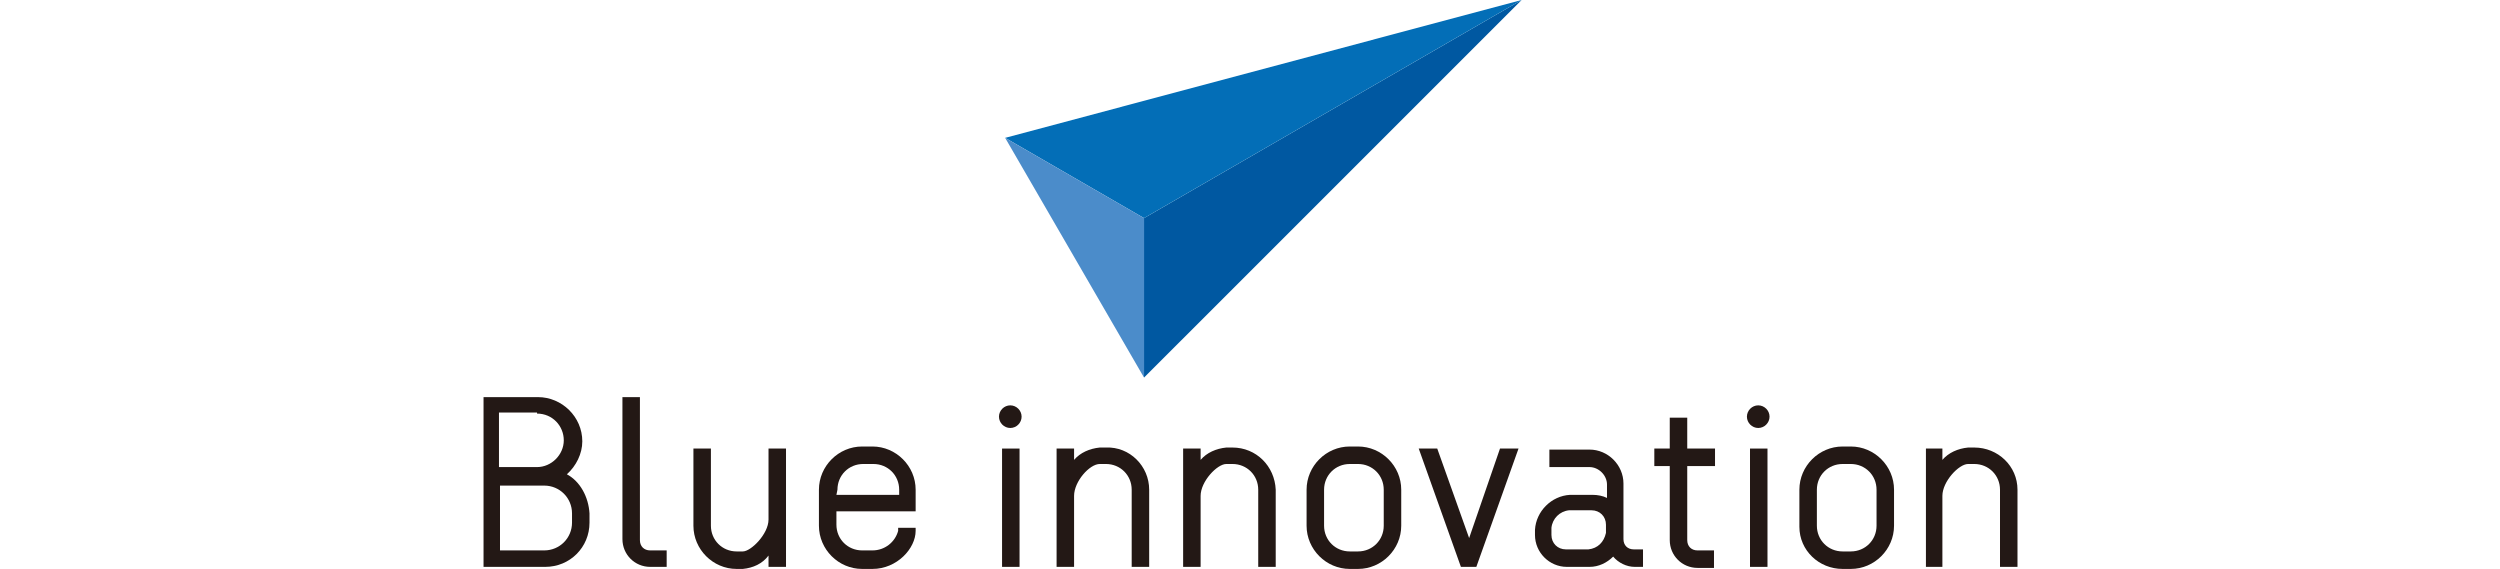 <?xml version="1.0" encoding="utf-8"?>
<!-- Generator: Adobe Illustrator 25.4.1, SVG Export Plug-In . SVG Version: 6.00 Build 0)  -->
<svg version="1.1" id="レイヤー_1" xmlns="http://www.w3.org/2000/svg" xmlns:xlink="http://www.w3.org/1999/xlink" x="0px"
	 y="0px" viewBox="0 0 243 55.3" style="enable-background:new 0 0 243 55.3;" xml:space="preserve">
<style type="text/css">
	.st0{fill:#0058A1;}
	.st1{fill:#036EB7;}
	.st2{fill:#4B8CCA;}
	.st3{fill:#231815;}
</style>
<g id="レイヤー_2_00000171709251893293729290000018307624541486623932_">
	<g id="レイヤー_5">
		<polygon class="st0" points="111.2,21.2 111.2,36.7 147.9,0 		"/>
		<polygon class="st1" points="97.7,13.4 111.2,21.2 147.9,0 		"/>
		<polygon class="st2" points="111.2,36.7 97.7,13.4 111.2,21.2 		"/>
		<path class="st3" d="M64.8,55.1h-1.6c-1.5,0-2.7-1.2-2.7-2.7V38.6h1.7v13.9c0,0.6,0.4,1,1,1h1.6L64.8,55.1z"/>
		<path class="st3" d="M166.7,45.3v-1.7h-2.7v-3h-1.7v3h-1.5v1.7h1.5v7.2c0,1.5,1.2,2.7,2.7,2.7c0,0,0,0,0,0h1.6v-1.7h-1.6
			c-0.6,0-1-0.4-1-1v-7.2H166.7z"/>
		<path class="st3" d="M132,55.3h-0.8c-2.3,0-4.2-1.9-4.2-4.2v-3.5c0-2.3,1.9-4.2,4.2-4.2h0.8c2.3,0,4.2,1.9,4.2,4.2l0,0v3.5
			C136.2,53.4,134.3,55.3,132,55.3L132,55.3z M131.2,45.1c-1.4,0-2.5,1.1-2.5,2.5v3.5c0,1.4,1.1,2.5,2.5,2.5h0.8
			c1.4,0,2.5-1.1,2.5-2.5v-3.5c0-1.4-1.1-2.5-2.5-2.5L131.2,45.1z"/>
		<path class="st3" d="M179.9,55.3h-0.8c-2.3,0-4.2-1.8-4.2-4.1c0,0,0,0,0-0.1v-3.5c0-2.3,1.9-4.2,4.2-4.2h0.8
			c2.3,0,4.2,1.9,4.2,4.2v3.5C184.1,53.4,182.2,55.3,179.9,55.3z M179.1,45.1c-1.4,0-2.5,1.1-2.5,2.5v3.5c0,1.4,1.1,2.5,2.5,2.5l0,0
			h0.8c1.4,0,2.5-1.1,2.5-2.5v0v-3.5c0-1.4-1.1-2.5-2.5-2.5H179.1z"/>
		<path class="st3" d="M84.8,55.3h-1c-2.3,0-4.2-1.9-4.2-4.2v-3.5c0-2.3,1.9-4.2,4.2-4.2l0,0h1c2.3,0,4.2,1.9,4.2,4.2l0,0v2.1h-7.7
			v1.3c0,1.4,1.1,2.5,2.5,2.5h1c1.2,0,2.2-0.8,2.5-1.9v-0.3H89v0.3C89,53.3,87.2,55.3,84.8,55.3z M81.3,48.1h6.1v-0.5
			c0-1.4-1.1-2.5-2.5-2.5h-1c-1.4,0-2.5,1.1-2.5,2.5L81.3,48.1z"/>
		<path class="st3" d="M107.5,43.5h-0.6c-1,0.1-1.9,0.5-2.5,1.2v-1.1h-1.7v11.5h1.7v-6.9c0-1.4,1.5-3.1,2.5-3.1h0.6
			c1.4,0,2.5,1.1,2.5,2.5v7.5h1.7v-7.5C111.7,45.3,109.8,43.4,107.5,43.5z"/>
		<path class="st3" d="M74.7,43.6v6.9c0,1.4-1.7,3.1-2.5,3.1h-0.6c-1.4,0-2.5-1.1-2.5-2.5l0,0v-7.5h-1.7v7.5c0,2.3,1.9,4.2,4.2,4.2
			h0.6c1-0.1,1.9-0.5,2.5-1.3v1.1h1.7V43.6H74.7z"/>
		<rect x="97.4" y="43.6" class="st3" width="1.7" height="11.5"/>
		<path class="st3" d="M158.8,53.4c-0.6,0-1-0.4-1-1V47c0-1.8-1.5-3.3-3.3-3.3h-3.9v1.7h3.9c0.9,0,1.7,0.8,1.7,1.7v1.3
			c-0.4-0.2-0.9-0.3-1.4-0.3h-2.2c-1.8,0.1-3.3,1.6-3.4,3.4V52c0,1.7,1.4,3.1,3.1,3.1h2.2c0.9,0,1.7-0.4,2.3-1c0.5,0.6,1.3,1,2.1,1
			h0.8v-1.7H158.8z M154.4,53.4h-2.2c-0.8,0-1.4-0.6-1.4-1.4v-0.7c0.1-0.9,0.8-1.6,1.7-1.7h2.2c0.8,0,1.4,0.6,1.4,1.4l0,0v0.8
			C155.9,52.7,155.3,53.3,154.4,53.4z"/>
		<path class="st3" d="M55.1,46.1c0.9-0.8,1.5-2,1.5-3.2c0-2.4-2-4.3-4.3-4.3h-5.3v16.5h6c2.4,0,4.3-1.9,4.3-4.3v-0.9
			C57.2,48.3,56.4,46.8,55.1,46.1z M52.2,40.2c1.5,0,2.6,1.2,2.6,2.6s-1.2,2.6-2.6,2.6l0,0h-3.7v-5.3H52.2z M55.6,50.8
			c0,1.5-1.2,2.7-2.7,2.7c0,0,0,0,0,0h-4.3v-6.3h4.3c1.5,0,2.7,1.2,2.7,2.7L55.6,50.8z"/>
		<path class="st3" d="M99.3,40.5c0,0.6-0.5,1.1-1.1,1.1s-1.1-0.5-1.1-1.1s0.5-1.1,1.1-1.1S99.3,39.9,99.3,40.5L99.3,40.5z"/>
		<rect x="170.1" y="43.6" class="st3" width="1.7" height="11.5"/>
		<path class="st3" d="M172,40.5c0,0.6-0.5,1.1-1.1,1.1s-1.1-0.5-1.1-1.1s0.5-1.1,1.1-1.1S172,39.9,172,40.5z"/>
		<path class="st3" d="M119.8,43.5h-0.6c-1,0.1-1.9,0.5-2.5,1.2v-1.1H115v11.5h1.7v-6.9c0-1.4,1.6-3.1,2.5-3.1h0.6
			c1.4,0,2.5,1.1,2.5,2.5v7.5h1.7v-7.5C123.9,45.3,122.1,43.5,119.8,43.5z"/>
		<path class="st3" d="M191.9,43.5h-0.6c-1,0.1-1.9,0.5-2.5,1.2v-1.1h-1.6v11.5h1.6v-6.9c0-1.4,1.6-3.1,2.5-3.1h0.6
			c1.4,0,2.5,1.1,2.5,2.5v7.5h1.7v-7.5C196.1,45.3,194.2,43.5,191.9,43.5z"/>
		<polygon class="st3" points="145.8,43.6 142.8,52.3 139.7,43.6 137.9,43.6 142,55.1 143.5,55.1 147.6,43.6 		"/>
	</g>
</g>
</svg>
